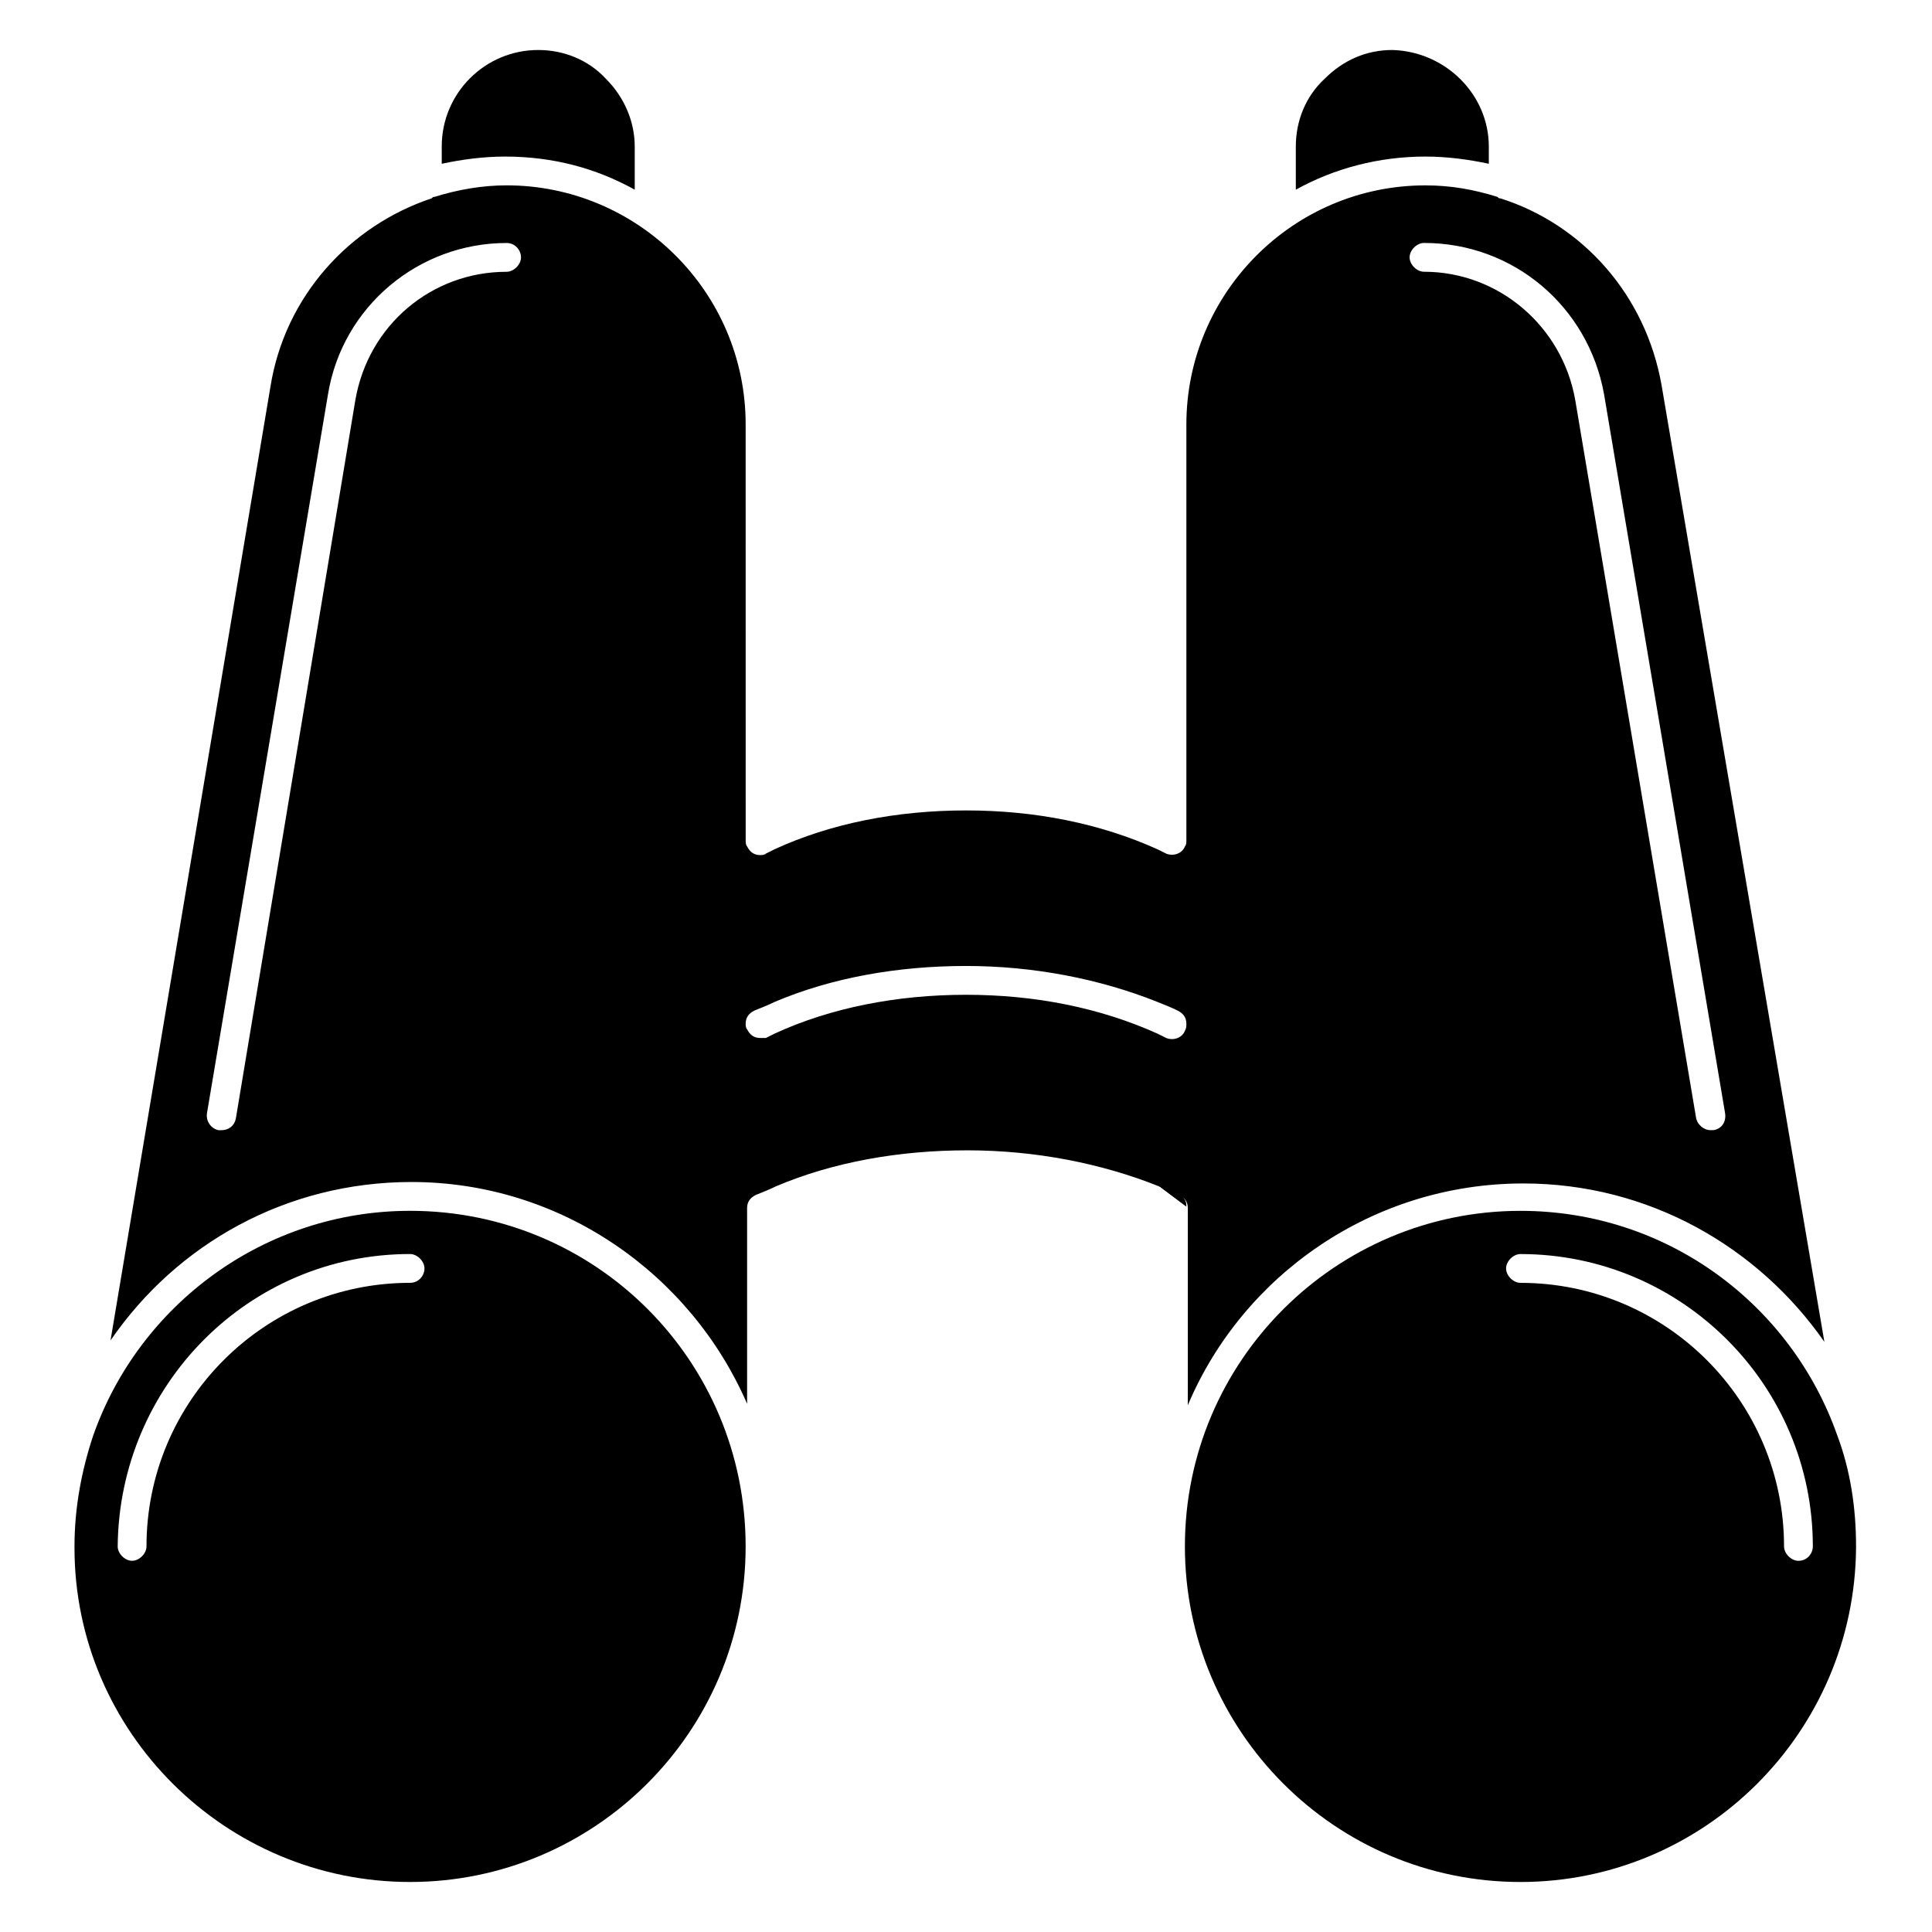 <?xml version="1.0" encoding="UTF-8"?>
<!-- The Best Svg Icon site in the world: iconSvg.co, Visit us! https://iconsvg.co -->
<svg fill="#000000" width="800px" height="800px" version="1.1" viewBox="144 144 512 512" xmlns="http://www.w3.org/2000/svg">
 <g>
  <path d="m252.67 464.88c-38.551 0-71.754 24.809-83.969 59.543-3.055 9.16-4.961 19.082-4.961 29.391v0.383c0 48.855 40.074 88.547 88.93 88.547s88.93-39.695 88.93-88.93c0-49.238-39.691-88.934-88.93-88.934zm0 19.082c-38.551 0-69.848 31.297-69.848 69.848 0 1.91-1.91 3.816-3.816 3.816-1.91 0-3.816-1.91-3.816-3.816 0.383-42.746 34.734-77.48 77.48-77.48 1.91 0 3.816 1.91 3.816 3.816 0 1.91-1.527 3.816-3.816 3.816z"/>
  <path d="m312.21 182.82v11.449c-10.305-5.727-21.754-8.777-34.352-8.777-5.727 0-11.449 0.762-16.793 1.91v-4.582c0-14.121 11.449-25.57 25.57-25.57 6.871 0 13.359 2.672 17.938 7.633 4.965 4.961 7.637 11.449 7.637 17.938z"/>
  <path d="m450.76 458.01c1.91 0.762 3.816 1.527 5.344 2.289 1.527 0.762 2.289 1.91 2.289 3.434z"/>
  <path d="m630.91 524.43c-12.215-34.73-45.039-59.543-83.969-59.543-48.855 0-88.93 39.695-88.93 88.93 0 48.855 39.695 88.93 88.93 88.93 48.855 0 88.547-39.695 88.93-88.547v-0.383c0-10.305-1.523-20.227-4.961-29.387zm-10.305 33.203c-1.91 0-3.816-1.91-3.816-3.816 0-38.551-31.297-69.848-69.848-69.848-1.91 0-3.816-1.91-3.816-3.816 0-1.91 1.91-3.816 3.816-3.816 42.746 0 77.48 34.73 77.48 77.48 0 1.91-1.527 3.816-3.816 3.816z"/>
  <path d="m538.55 182.82v4.582c-5.344-1.145-11.07-1.91-16.793-1.91-12.215 0-24.047 3.055-34.352 8.777v-11.449c0-6.871 2.672-13.359 7.633-17.938 4.961-4.961 11.07-7.633 17.938-7.633 14.125 0.383 25.574 11.832 25.574 25.57z"/>
  <path d="m584.35 246.18c-4.199-24.047-20.992-42.746-42.746-49.617-0.383 0-0.383 0-0.762-0.383-6.106-1.91-12.215-3.055-19.082-3.055-35.113 0-63.359 28.625-63.359 63.359v110.3c0 0.383 0 1.145-0.383 1.527-0.762 1.91-3.055 2.672-4.961 1.91-0.762-0.383-1.527-0.762-2.289-1.145-15.266-6.871-32.441-10.305-50.762-10.305-18.32 0-35.879 3.434-50.762 10.305-0.762 0.383-1.527 0.762-2.289 1.145-0.383 0.383-1.145 0.383-1.527 0.383-1.527 0-2.672-0.762-3.434-2.289-0.383-0.383-0.383-1.145-0.383-1.527l-0.008-110.31c0-35.113-28.625-63.359-63.359-63.359-6.488 0-12.977 1.145-19.082 3.055-0.383 0-0.383 0-0.762 0.383-21.754 7.25-38.93 25.953-42.746 50l-42.367 252.67c17.559-25.57 46.562-41.984 79.77-41.984 39.695 0 74.043 24.426 88.93 58.777v-51.906c0-1.527 0.762-2.672 2.289-3.434 1.91-0.762 3.816-1.527 5.344-2.289 15.266-6.488 32.824-9.543 50.762-9.543s35.496 3.434 50.762 9.543c1.91 0.762 3.816 1.527 5.344 2.289s2.289 1.91 2.289 3.434v52.289c14.504-34.352 48.855-58.777 88.93-58.777 33.207 0 62.211 16.793 79.77 41.984zm-306.1-30.152c-19.848 0-36.641 14.121-40.074 33.969l-31.68 190.46c-0.383 1.91-1.91 3.055-3.816 3.055h-0.762c-1.91-0.383-3.434-2.289-3.055-4.582l32.062-190.46c3.816-23.281 24.047-40.074 47.328-40.074 2.289 0 3.816 1.91 3.816 3.816-0.004 1.91-1.914 3.816-3.82 3.816zm179.77 201.14c-0.762 1.91-3.055 2.672-4.961 1.91-0.762-0.383-1.527-0.762-2.289-1.145-15.266-6.871-32.441-10.305-50.762-10.305s-35.879 3.434-50.762 10.305c-0.762 0.383-1.527 0.762-2.289 1.145-0.387-0.004-1.148-0.004-1.531-0.004-1.527 0-2.672-0.762-3.434-2.289-0.383-0.383-0.383-1.145-0.383-1.527 0-1.527 0.762-2.672 2.289-3.434 1.91-0.762 3.816-1.527 5.344-2.289 15.266-6.488 32.824-9.543 50.762-9.543s35.496 3.434 50.762 9.543c1.91 0.762 3.816 1.527 5.344 2.289 1.527 0.762 2.289 1.91 2.289 3.434 0.004 0.762 0.004 1.145-0.379 1.91zm140.07 26.332h-0.762c-1.91 0-3.434-1.527-3.816-3.055l-32.062-190.46c-3.434-19.465-20.23-33.969-40.074-33.969-1.91 0-3.816-1.91-3.816-3.816 0-1.91 1.91-3.816 3.816-3.816 23.664 0 43.512 16.793 47.711 40.074l32.062 190.46c0.379 2.293-0.766 4.203-3.059 4.582z"/>
  <path d="m450.76 458.01c1.91 0.762 3.816 1.527 5.344 2.289 1.527 0.762 2.289 1.91 2.289 3.434z"/>
 </g>
</svg>